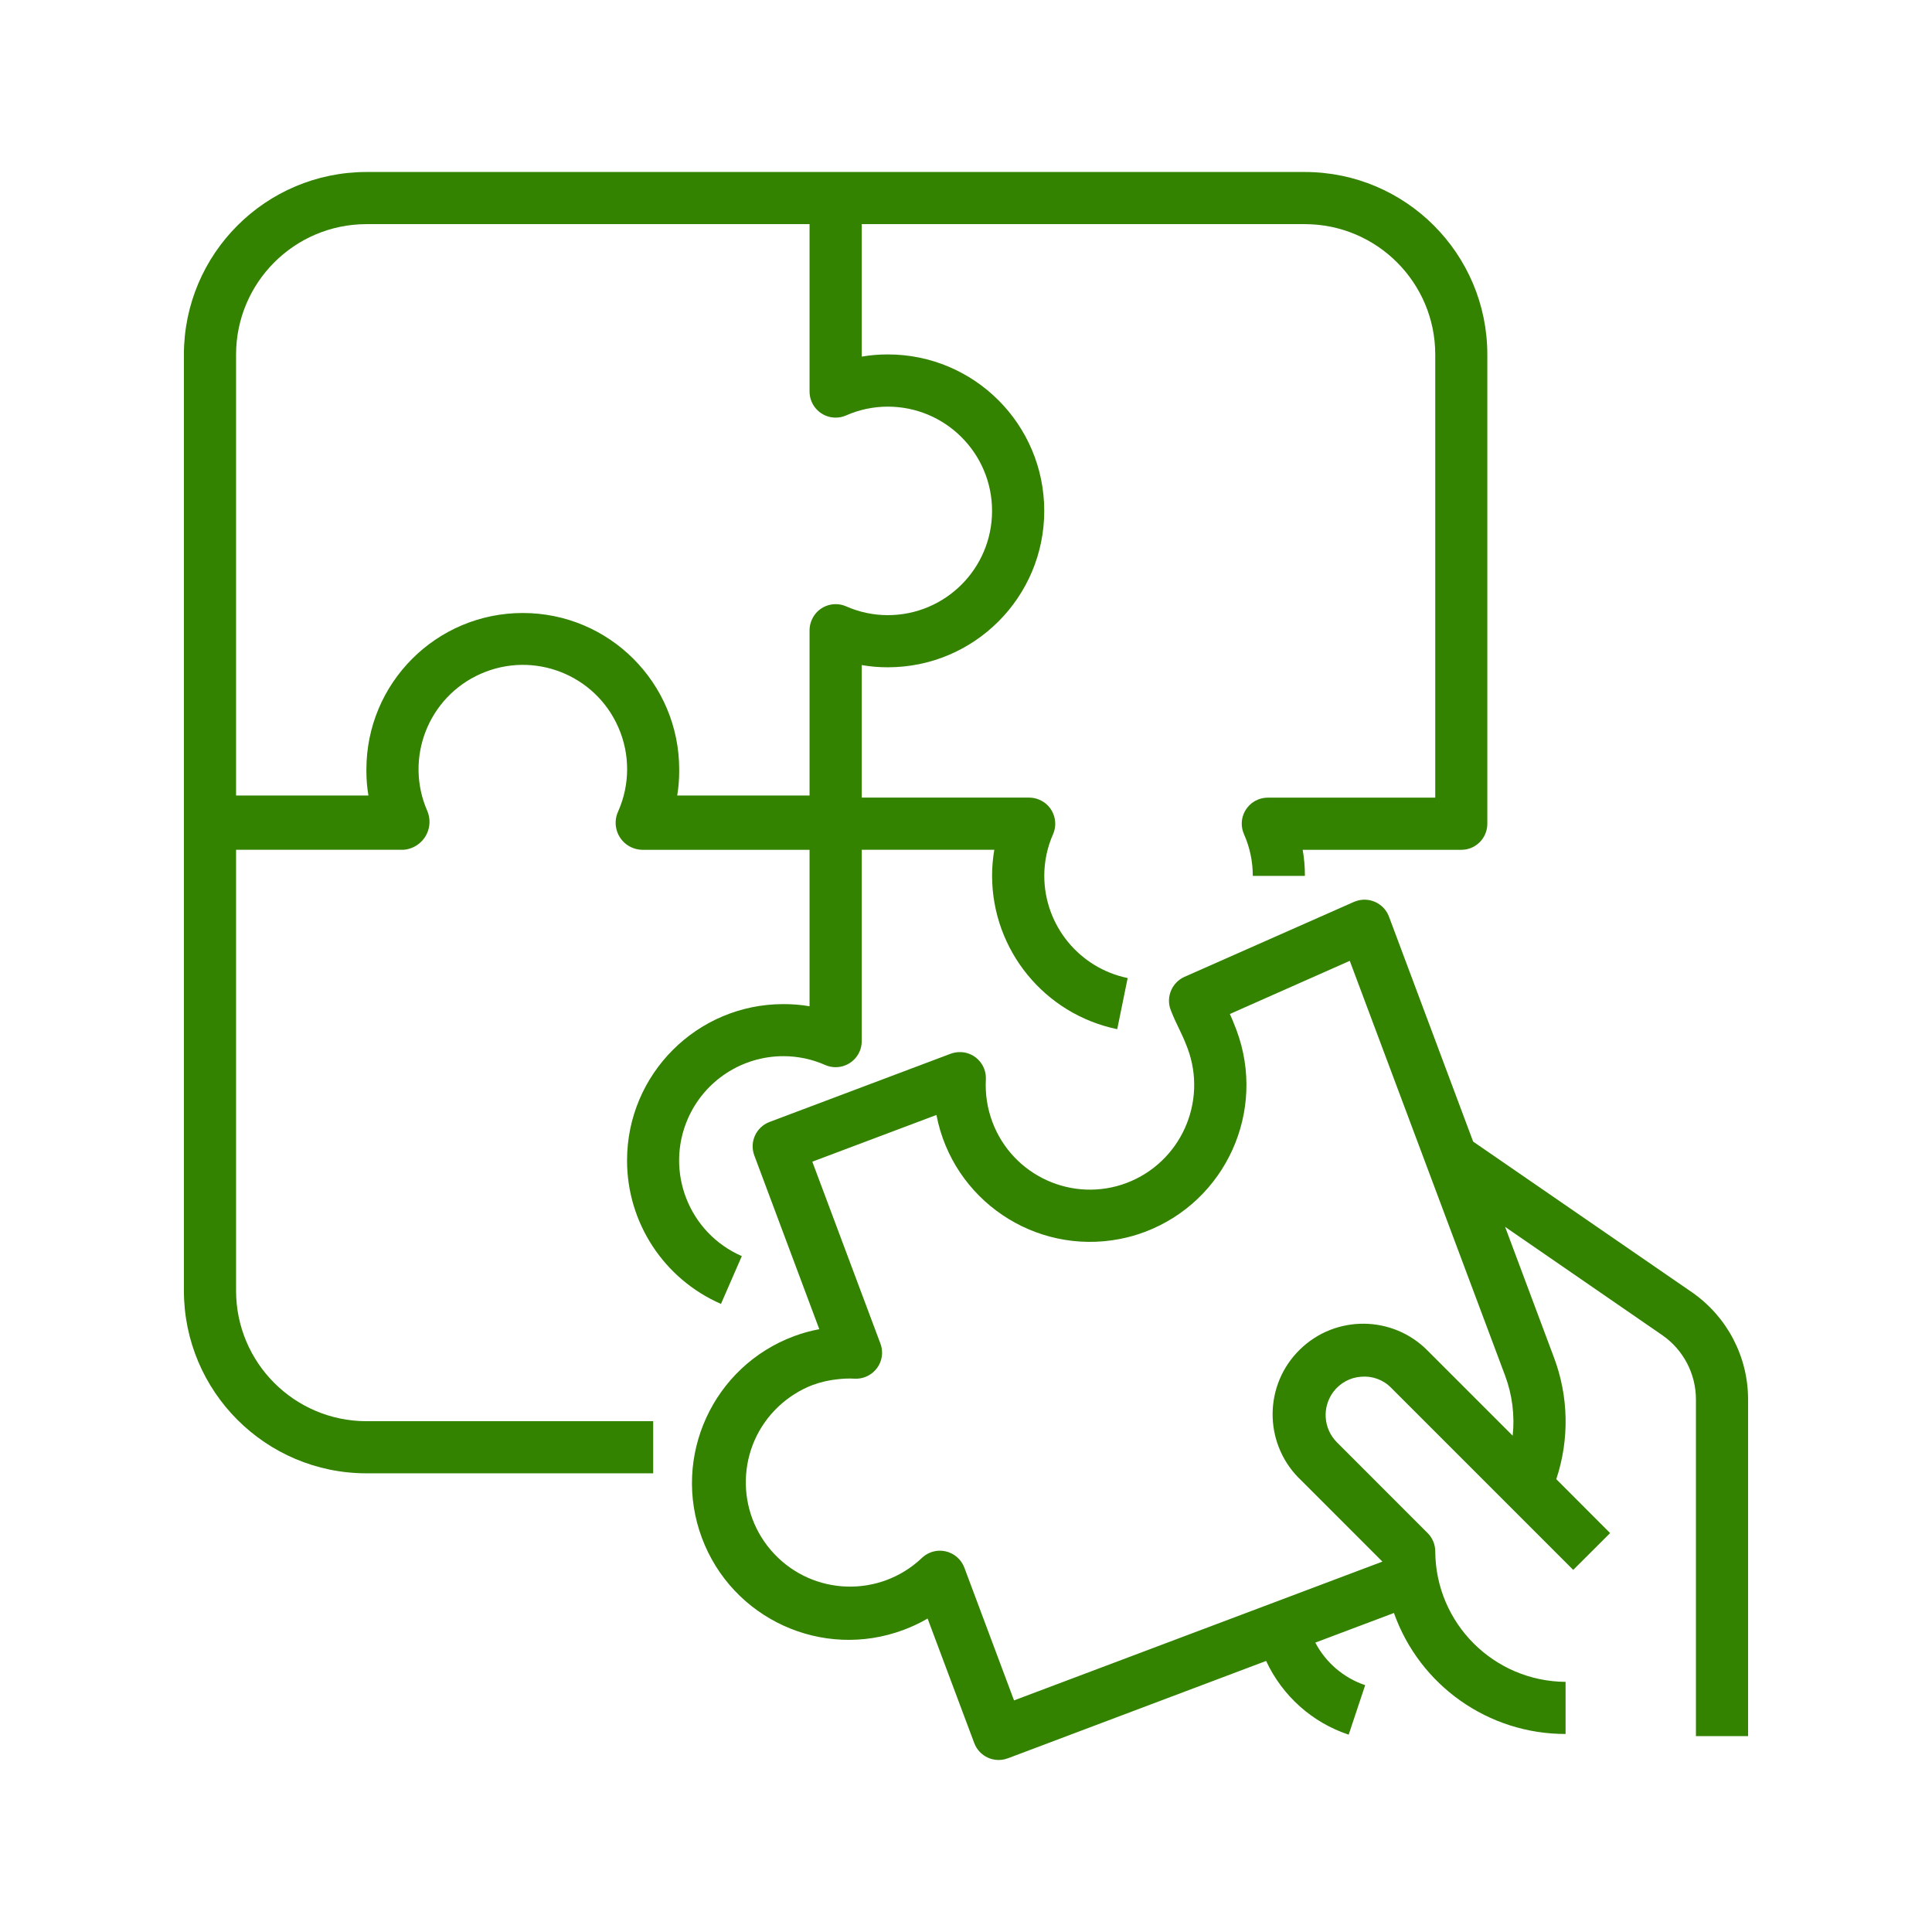 <?xml version="1.0" encoding="utf-8"?>
<!-- Generator: Adobe Illustrator 16.0.0, SVG Export Plug-In . SVG Version: 6.00 Build 0)  -->
<!DOCTYPE svg PUBLIC "-//W3C//DTD SVG 1.1//EN" "http://www.w3.org/Graphics/SVG/1.1/DTD/svg11.dtd">
<svg version="1.1" id="Capa_1" xmlns="http://www.w3.org/2000/svg" xmlns:xlink="http://www.w3.org/1999/xlink" x="0px" y="0px"
	 width="80px" height="80px" viewBox="0 0 80 80" enable-background="new 0 0 80 80" xml:space="preserve">
<g>
	<g>
		<g>
			<g>
				<path fill="#338200" d="M54.033,7.122h-38.86c-4.171,0.005-7.553,3.386-7.558,7.557v38.771c0.005,4.172,3.386,7.554,7.558,7.557
					h11.874v-2.158H15.173c-2.979-0.004-5.394-2.418-5.398-5.398V35.188h6.931c0.641-0.047,1.122-0.603,1.076-1.242
					c-0.01-0.123-0.038-0.245-0.086-0.36c-0.959-2.183,0.035-4.731,2.218-5.689c2.184-0.96,4.729,0.031,5.688,2.215
					c0.488,1.107,0.488,2.367,0,3.475c-0.267,0.558-0.03,1.227,0.528,1.493c0.144,0.068,0.301,0.106,0.462,0.109h6.93v6.478
					c-0.357-0.061-0.716-0.09-1.079-0.089c-3.576-0.003-6.478,2.897-6.478,6.474c-0.002,2.578,1.526,4.908,3.889,5.94l0.863-1.979
					c-2.187-0.952-3.188-3.495-2.237-5.684c0.686-1.577,2.244-2.597,3.963-2.595c0.596,0,1.184,0.125,1.728,0.366
					c0.548,0.238,1.182-0.011,1.423-0.56c0.058-0.133,0.089-0.281,0.089-0.431v-7.922h5.489c-0.061,0.357-0.092,0.718-0.092,1.079
					c0.006,3.076,2.17,5.728,5.182,6.35l0.432-2.117c-2.009-0.416-3.449-2.183-3.453-4.233c0-0.594,0.124-1.184,0.365-1.726
					c0.236-0.545-0.012-1.185-0.559-1.421c-0.136-0.06-0.283-0.092-0.432-0.092h-6.932v-5.488c0.357,0.063,0.718,0.092,1.079,0.092
					c3.578,0,6.478-2.9,6.478-6.478c0-3.579-2.9-6.477-6.478-6.477c-0.361,0-0.722,0.028-1.079,0.091V9.281h18.351
					c2.979,0.004,5.394,2.419,5.397,5.397v18.351h-6.934c-0.596,0-1.079,0.485-1.079,1.078c0,0.149,0.032,0.298,0.093,0.435
					c0.24,0.542,0.365,1.132,0.365,1.726h2.157c0.002-0.361-0.03-0.722-0.091-1.079h6.568c0.596,0,1.077-0.482,1.077-1.081V14.678
					C61.584,10.507,58.205,7.126,54.033,7.122z M36.761,16.838c2.384,0,4.318,1.933,4.318,4.316c0,2.386-1.934,4.318-4.318,4.318
					c-0.594,0-1.184-0.124-1.726-0.365c-0.547-0.238-1.184,0.01-1.42,0.558c-0.061,0.135-0.093,0.283-0.093,0.433v6.843h-5.48
					c0.054-0.329,0.082-0.66,0.082-0.992c0-0.019,0-0.035,0-0.056c0-0.019,0-0.022,0-0.033c0-3.577-2.897-6.477-6.476-6.477
					s-6.476,2.899-6.476,6.477c0,0.011,0,0.022,0,0.033c0,0.013,0,0.037,0,0.056c0,0.332,0.028,0.663,0.084,0.992H9.775V14.678
					c0.004-2.979,2.418-5.394,5.398-5.397h18.349v6.931c0,0.599,0.486,1.081,1.08,1.081c0.148,0,0.297-0.031,0.433-0.091
					C35.577,16.962,36.167,16.838,36.761,16.838z"/>
			</g>
		</g>
		<g>
			<g>
				<path fill="#338200" d="M70.076,53.521L61,47.271l-3.485-9.314c-0.209-0.558-0.831-0.843-1.389-0.635
					c-0.021,0.008-0.04,0.016-0.061,0.023l-7.016,3.103c-0.525,0.233-0.779,0.84-0.572,1.375c0.117,0.303,0.228,0.531,0.342,0.768
					c0.114,0.238,0.223,0.461,0.354,0.812c0.837,2.239-0.291,4.736-2.526,5.582c-2.231,0.838-4.72-0.296-5.555-2.529
					c-0.211-0.561-0.301-1.157-0.27-1.756c0.032-0.594-0.425-1.103-1.019-1.134c-0.15-0.008-0.299,0.016-0.439,0.067l-7.499,2.825
					c-0.559,0.212-0.84,0.832-0.63,1.388l2.69,7.193c-0.357,0.066-0.708,0.163-1.047,0.29c-3.359,1.252-5.067,4.99-3.815,8.35
					c1.253,3.359,4.989,5.066,8.348,3.813c0.345-0.128,0.681-0.286,0.999-0.472l1.931,5.155c0.208,0.559,0.83,0.843,1.388,0.633
					c0.003,0,0.003,0,0.004,0l10.694-4.032c0.673,1.446,1.907,2.551,3.419,3.053l0.683-2.05c-0.89-0.3-1.63-0.932-2.065-1.762
					l3.256-1.227c1.068,3.009,3.917,5.015,7.107,5.01v-2.158c-2.973-0.021-5.378-2.424-5.396-5.398c0-0.286-0.114-0.563-0.316-0.763
					l-3.759-3.761c-0.558-0.563-0.62-1.444-0.149-2.081c0.277-0.371,0.701-0.604,1.161-0.632c0.464-0.04,0.919,0.13,1.239,0.462
					l7.537,7.537l1.527-1.525l-2.229-2.232c0.547-1.641,0.514-3.425-0.098-5.044l-2.021-5.403l6.521,4.493
					c0.865,0.606,1.381,1.595,1.381,2.653v13.942h2.159V57.949C72.385,56.183,71.522,54.531,70.076,53.521z M62.323,56.961
					c0.296,0.795,0.404,1.646,0.314,2.488l-3.504-3.504c-1.446-1.484-3.822-1.513-5.303-0.068c-1.486,1.447-1.514,3.821-0.068,5.307
					c0.021,0.021,0.043,0.043,0.068,0.065l3.413,3.414L41.989,70.41l-2.058-5.499c-0.128-0.34-0.421-0.594-0.776-0.674
					c-0.079-0.016-0.154-0.026-0.235-0.026c-0.281,0-0.554,0.111-0.754,0.307c-1.734,1.639-4.467,1.562-6.104-0.172
					c-1.637-1.734-1.562-4.467,0.172-6.104c0.41-0.386,0.887-0.688,1.409-0.89c0.346-0.127,0.705-0.209,1.067-0.243
					c0.225-0.026,0.454-0.034,0.679-0.021c0.593,0.03,1.104-0.428,1.135-1.022c0.006-0.148-0.016-0.296-0.069-0.434l-2.819-7.529
					l5.14-1.935c0.674,3.512,4.07,5.812,7.583,5.138c0.359-0.069,0.713-0.168,1.055-0.298c3.347-1.269,5.039-5.004,3.785-8.357
					c-0.1-0.268-0.189-0.476-0.273-0.664l4.965-2.201L62.323,56.961z"/>
			</g>
		</g>
	</g>
</g>
</svg>
